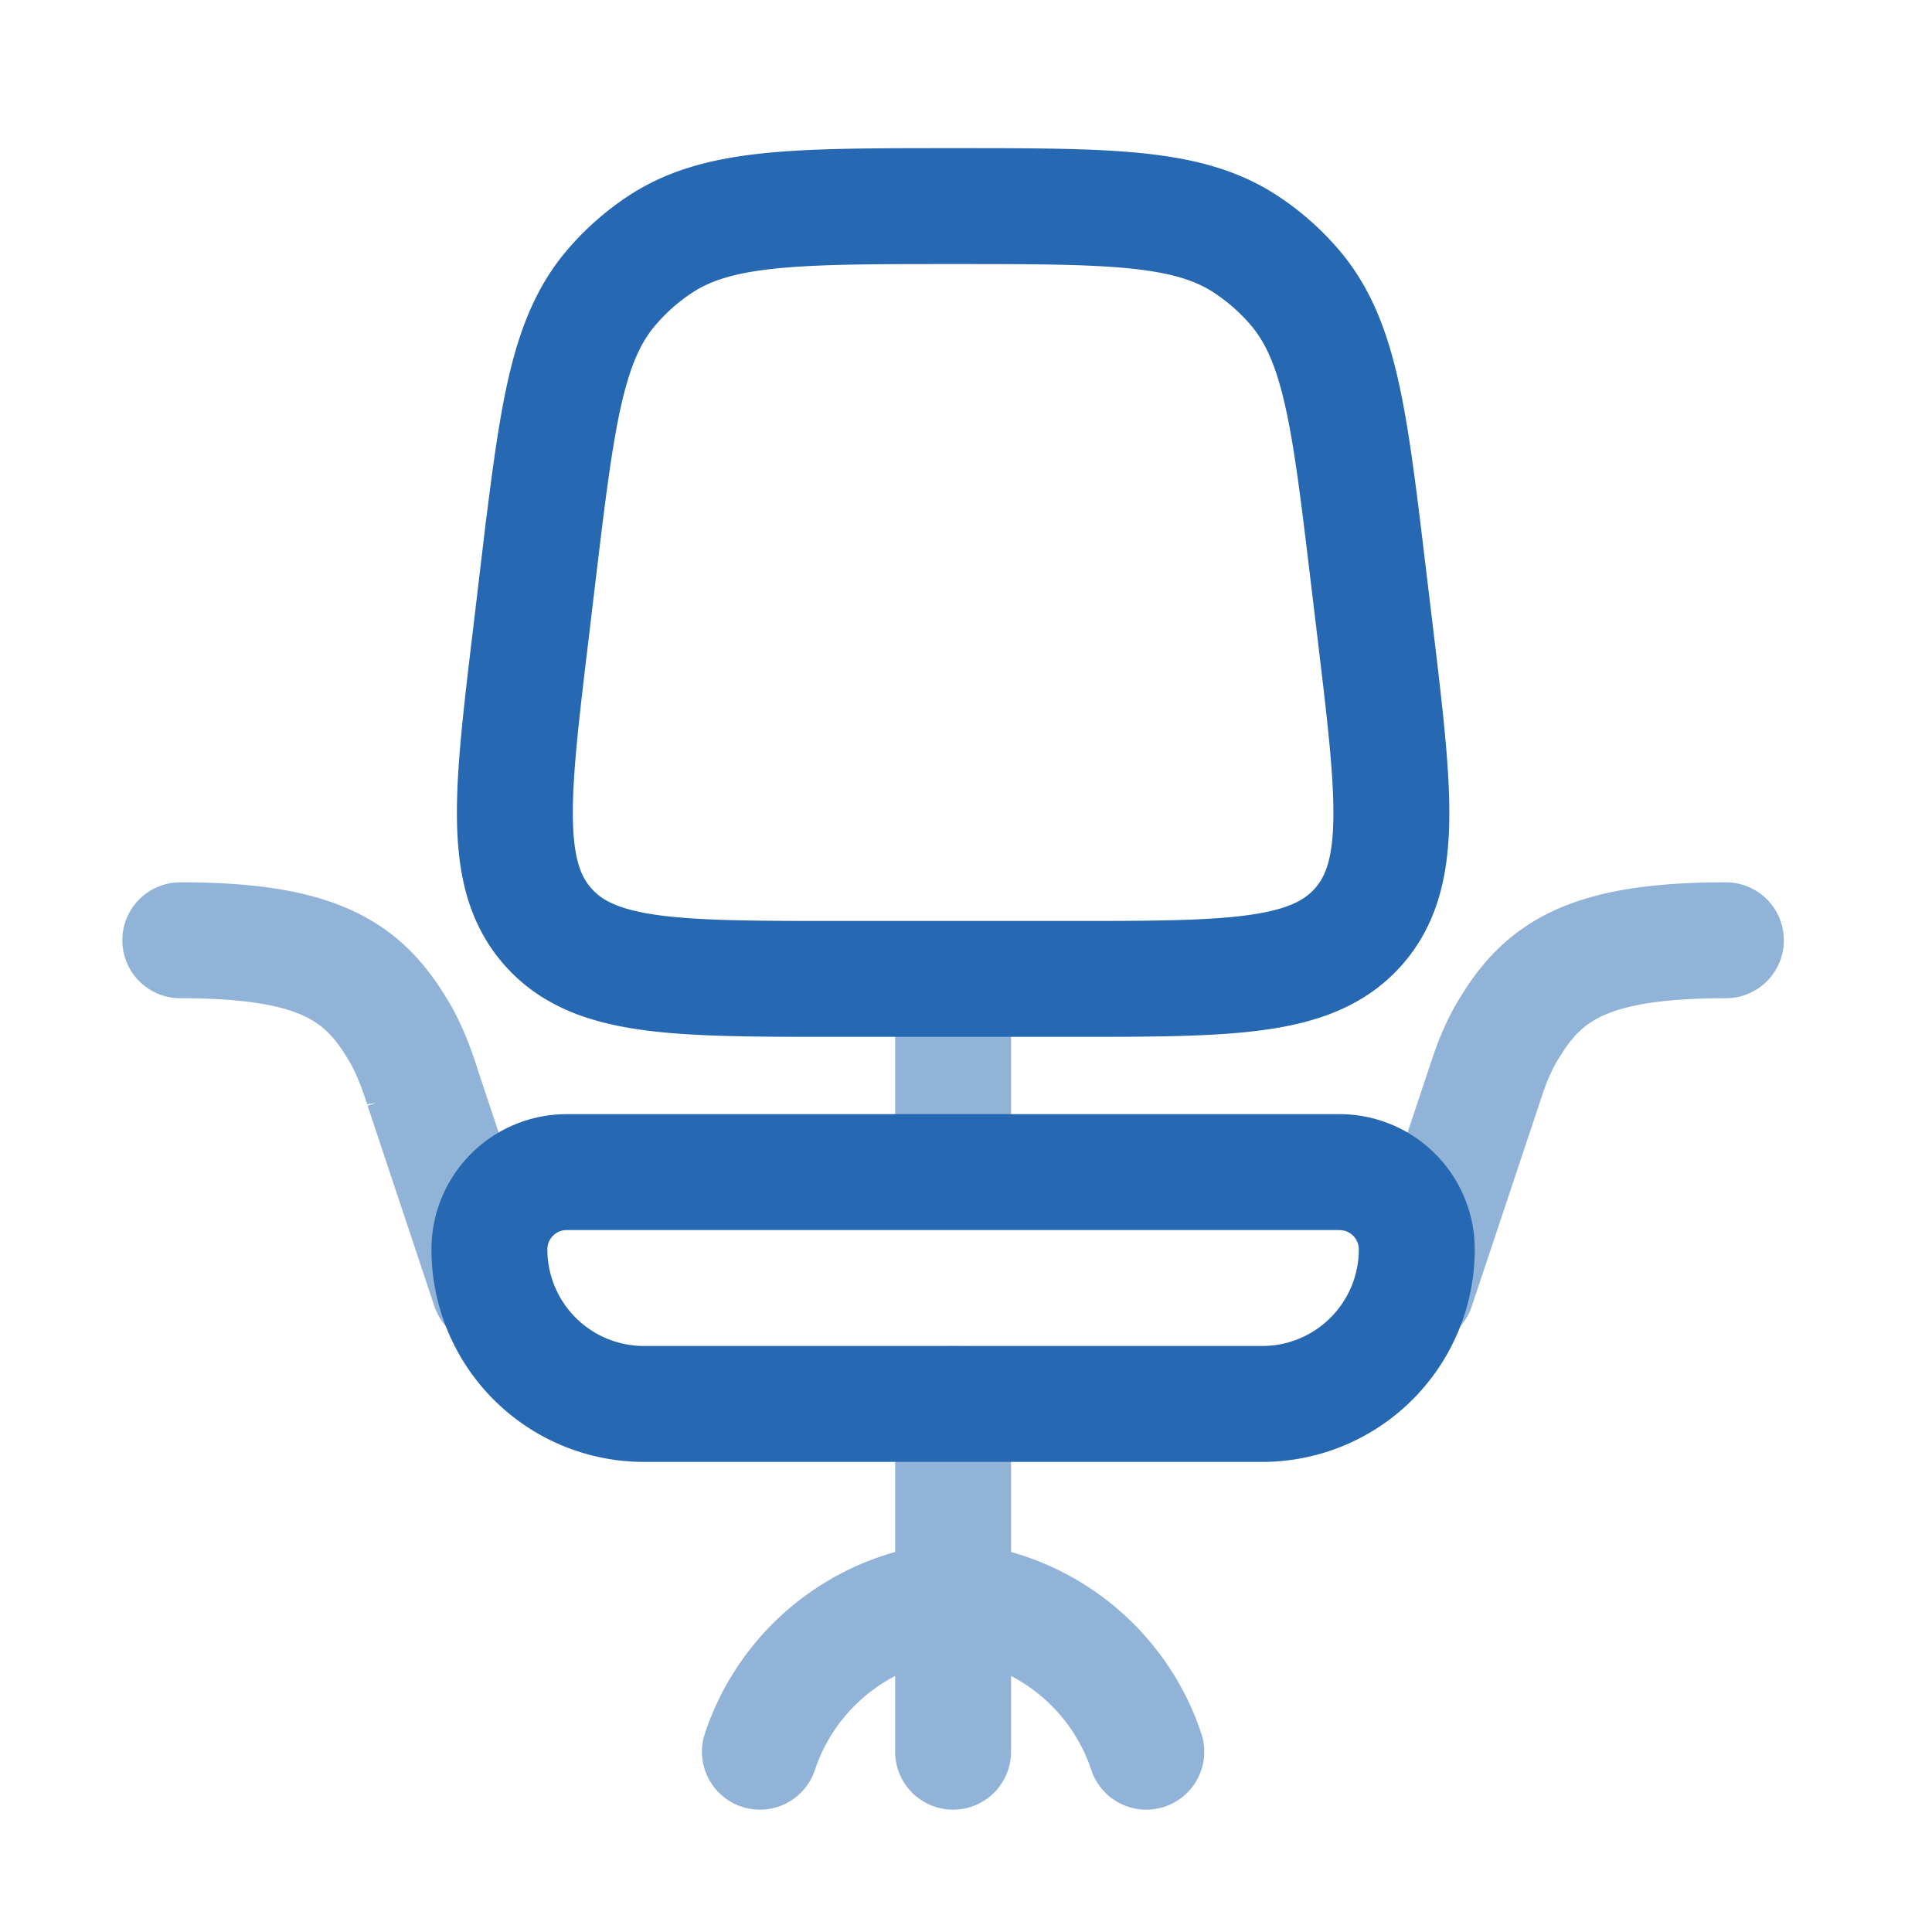 <svg xmlns="http://www.w3.org/2000/svg" fill="none" viewBox="0 0 25 25"><path stroke="#2768B2" stroke-width="1.5" d="M6.333 16.167a1 1 0 011-1h10a1 1 0 011 1 2 2 0 01-2 2h-8a2 2 0 01-2-2zm.628-8.734c.242-2.012.362-3.018.944-3.705a3 3 0 01.638-.566c.752-.495 1.764-.495 3.79-.495s3.04 0 3.79.495a3 3 0 01.639.566c.581.687.702 1.693.943 3.705l.091.757c.25 2.088.376 3.131-.22 3.804-.598.673-1.649.673-3.751.673h-2.983c-2.102 0-3.154 0-3.75-.673-.597-.673-.472-1.716-.221-3.804l.09-.757z"/><path stroke="#2768B2" stroke-width="1.5" d="M12.333 12.667v2" opacity=".5"/><path stroke="#2768B2" stroke-linecap="round" stroke-width="1.5" d="M12.333 22.667v-2m0 0v-2.5m0 2.5l.466.116a2.88 2.88 0 012.034 1.884m-2.5-2l-.466.116a2.88 2.88 0 00-2.034 1.884m-3.5-6l-.865-2.596a4.122 4.122 0 00-.18-.482c-.071-.153-.1-.2-.159-.297-.456-.75-1.063-1.125-2.796-1.125m16 4.5l.866-2.596c.073-.22.11-.329.18-.482.071-.153.1-.2.159-.297.456-.75 1.063-1.125 2.795-1.125" opacity=".5"/></svg>